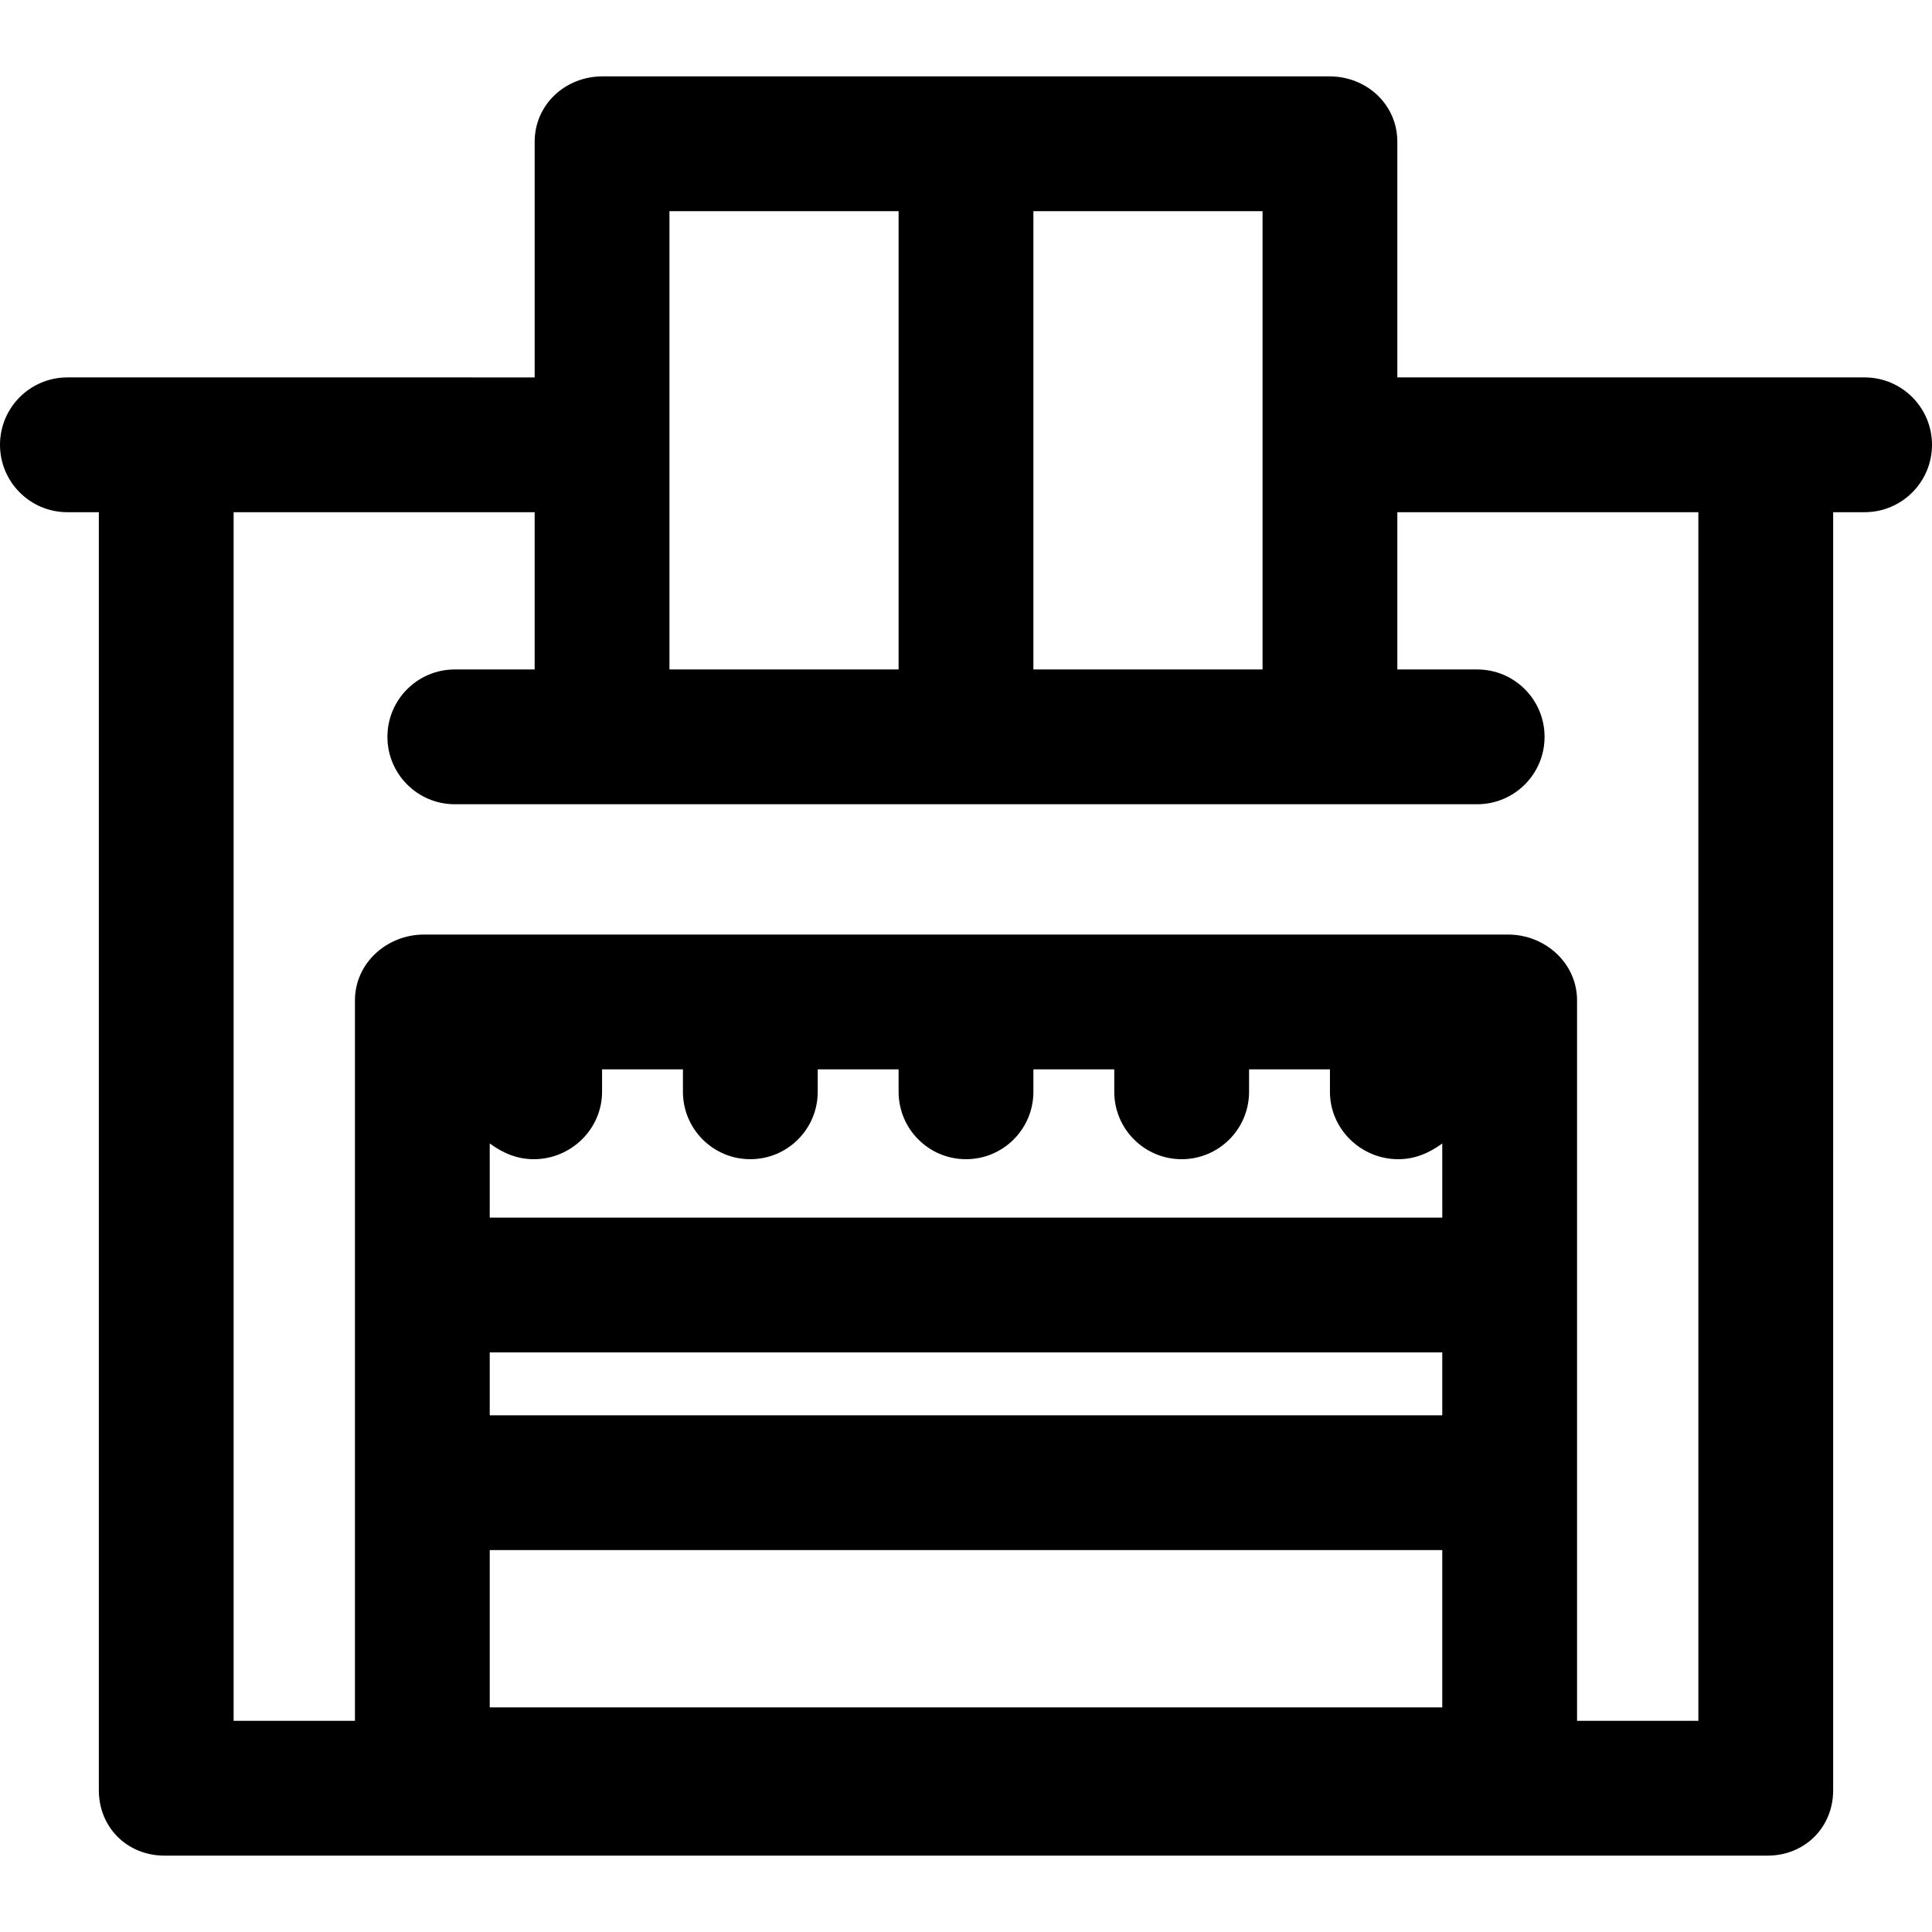 <?xml version="1.0" encoding="iso-8859-1"?>
<!-- Generator: Adobe Illustrator 19.0.0, SVG Export Plug-In . SVG Version: 6.00 Build 0)  -->
<svg version="1.1" id="Layer_1" xmlns="http://www.w3.org/2000/svg" xmlns:xlink="http://www.w3.org/1999/xlink" x="0px" y="0px"
	 viewBox="0 0 512 512" style="enable-background:new 0 0 512 512;" xml:space="preserve">
<g>
	<g>
		<path d="M494.139,100.017H370.308V37.566c0-9.864-8.122-17.326-17.986-17.326H159.679c-9.864,0-17.986,7.462-17.986,17.326v62.451
			H17.861C7.997,100.017,0,108.014,0,117.878s7.997,17.861,17.861,17.861h8.333v338.696c0,9.864,7.538,17.326,17.402,17.326h68.78
			h287.249h68.78c9.864,0,17.402-7.462,17.402-17.326V135.738h8.333c9.864,0,17.861-7.997,17.861-17.861
			S504.003,100.017,494.139,100.017z M273.861,55.961h60.726v121.452h-60.726V55.961z M177.413,55.961h60.726v121.452h-60.726
			V55.961z M382.215,452.467h-252.43v-41.675h252.43V452.467z M382.215,375.071h-252.43v-16.67h252.43V375.071z M382.215,322.68
			h-252.43v-19.644c3.572,2.597,7.319,4.165,11.682,4.165c9.864,0,18.086-7.997,18.086-17.861v-5.954h21.433v5.954
			c0,9.864,7.997,17.861,17.861,17.861s17.861-7.997,17.861-17.861v-5.954h21.433v5.954c0,9.864,7.997,17.861,17.861,17.861
			s17.861-7.997,17.861-17.861v-5.954h21.433v5.954c0,9.864,7.997,17.861,17.861,17.861c9.864,0,17.861-7.997,17.861-17.861v-5.954
			h21.433v5.954c0,9.864,8.222,17.861,18.086,17.861c4.362,0,8.11-1.568,11.682-4.165V322.68z M450.087,456.039h-32.15V268.912
			v-3.803c0-9.864-8.448-17.444-18.312-17.444H112.376c-9.864,0-18.312,7.58-18.312,17.444v3.803v187.127H61.914V135.738h79.777
			v41.675h-21.16c-9.864,0-17.861,7.997-17.861,17.861s7.997,17.861,17.861,17.861h270.937c9.864,0,17.861-7.997,17.861-17.861
			s-7.997-17.861-17.861-17.861h-21.16v-41.675h79.778V456.039z"/>
	</g>
</g>
<g>
</g>
<g>
</g>
<g>
</g>
<g>
</g>
<g>
</g>
<g>
</g>
<g>
</g>
<g>
</g>
<g>
</g>
<g>
</g>
<g>
</g>
<g>
</g>
<g>
</g>
<g>
</g>
<g>
</g>
</svg>
